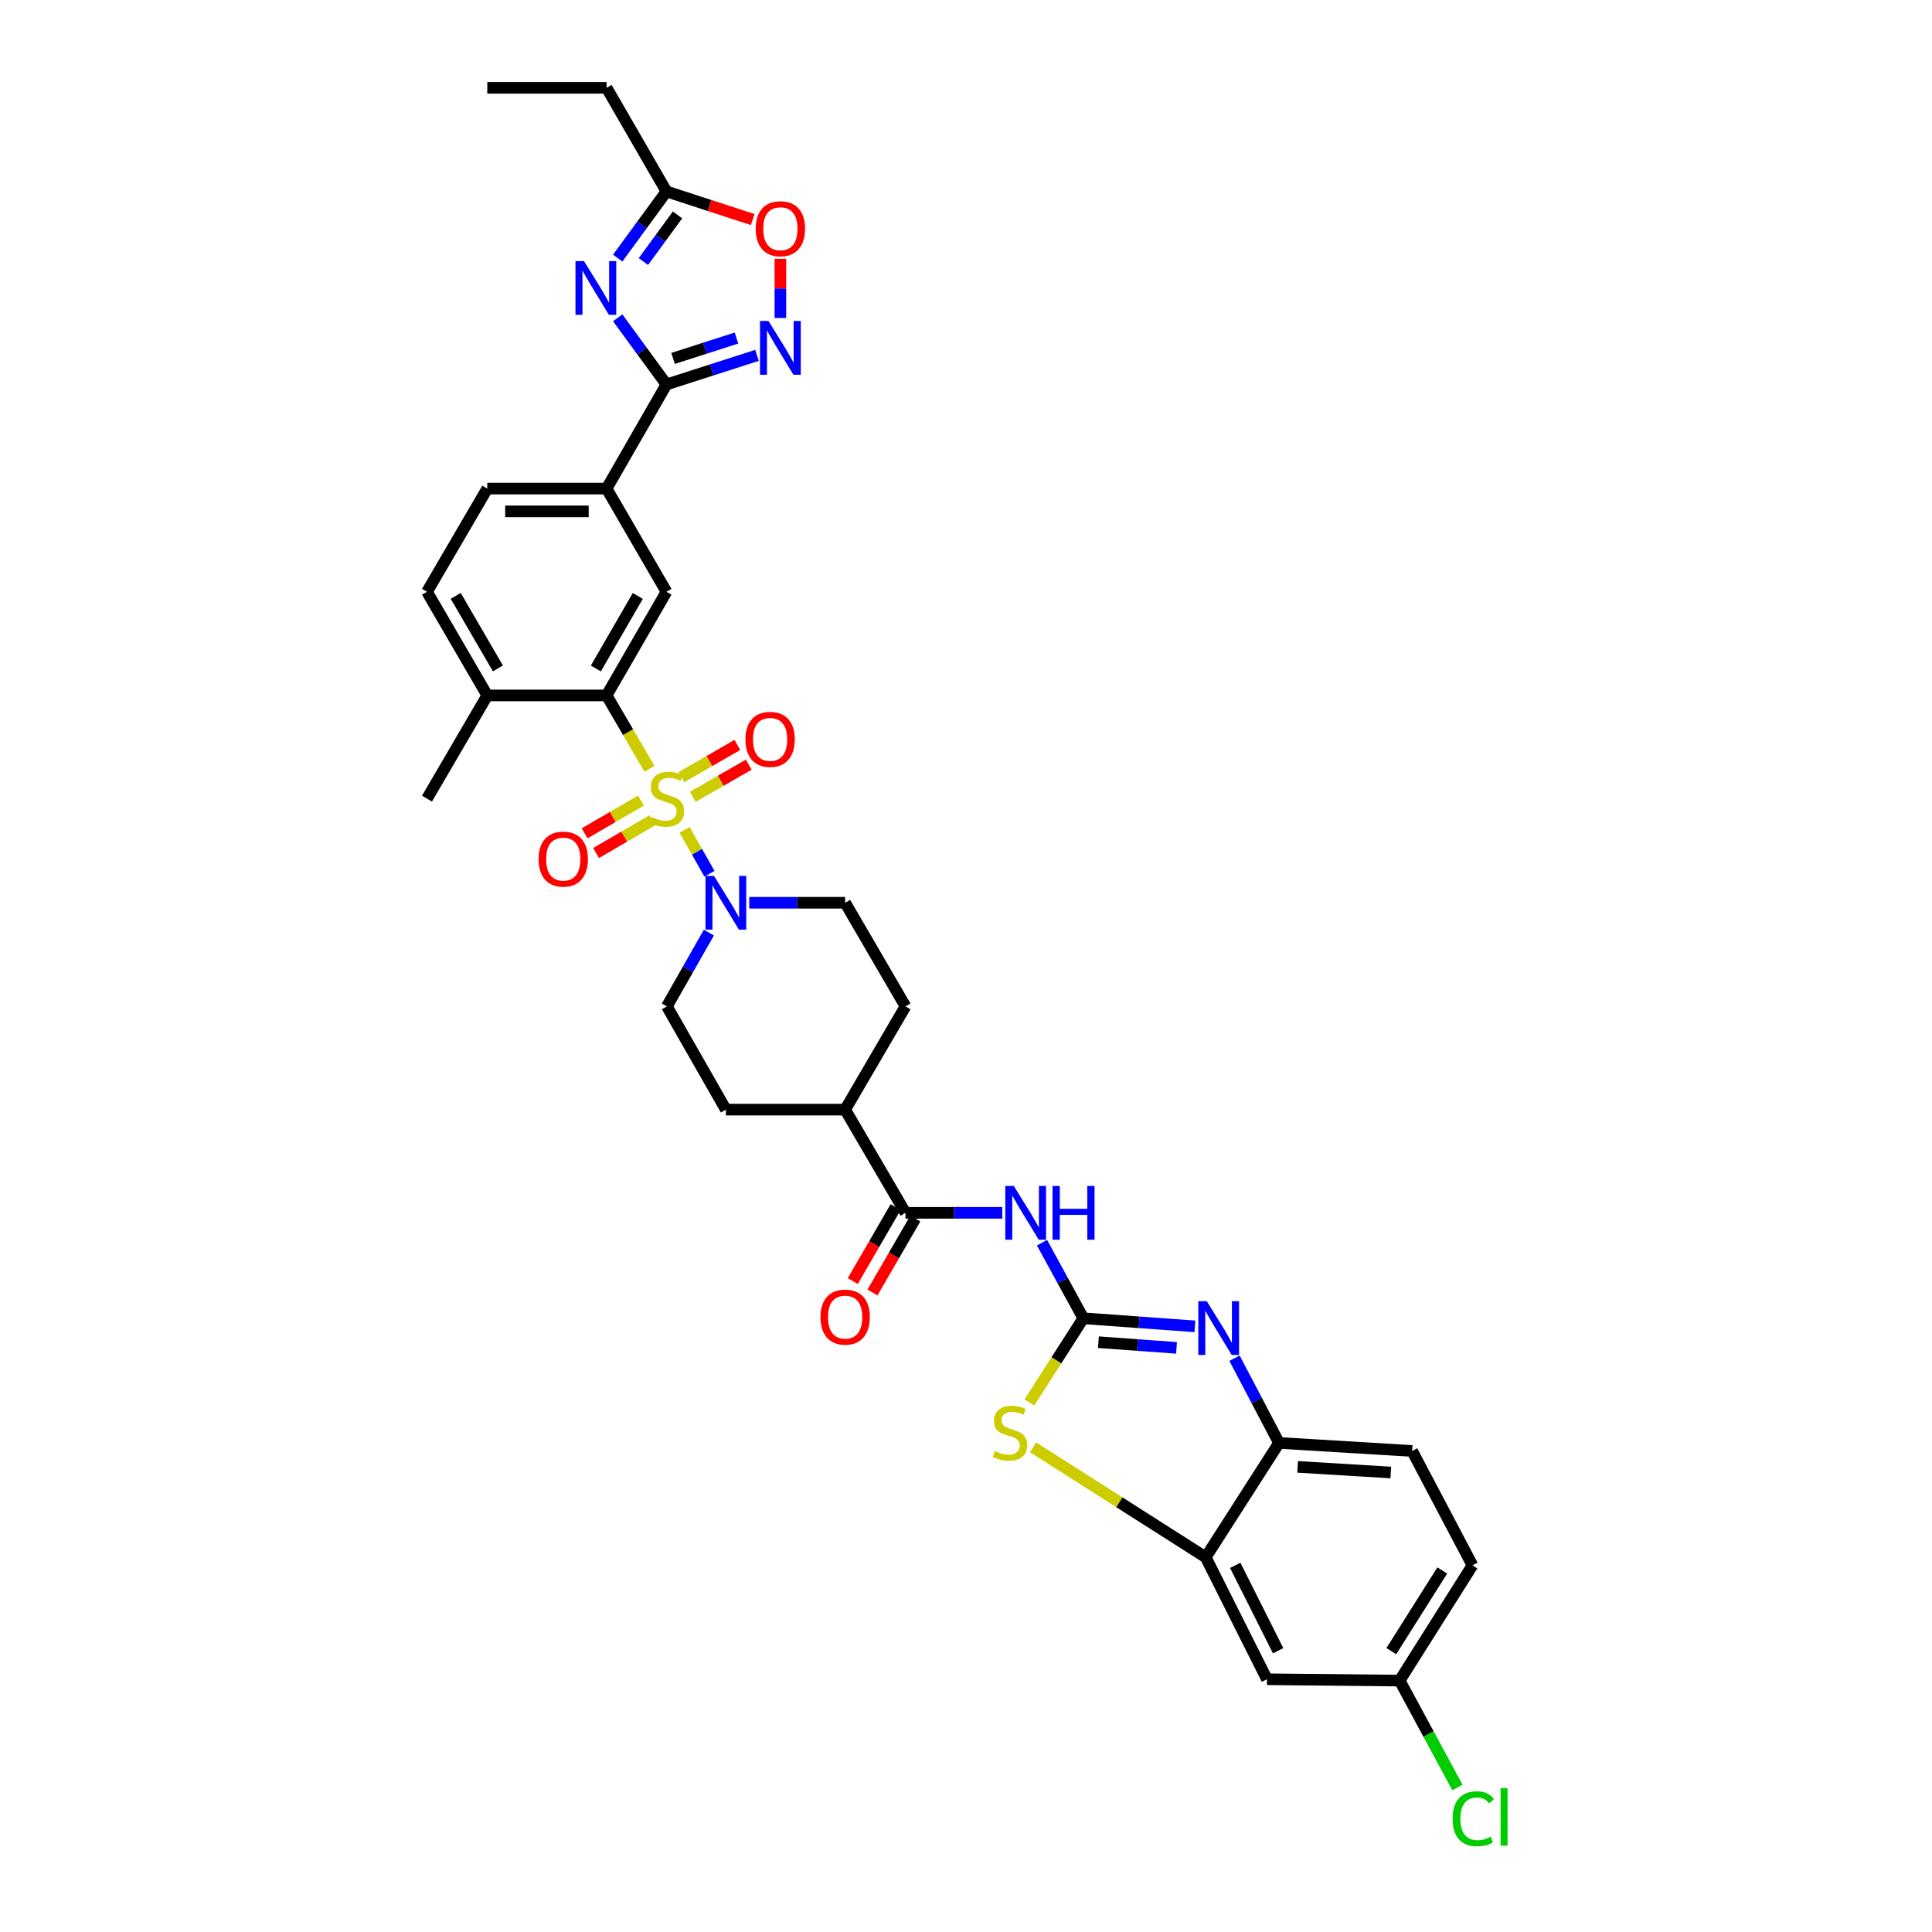 <?xml version='1.0' encoding='iso-8859-1'?>
<svg version='1.1' baseProfile='full'
              xmlns='http://www.w3.org/2000/svg'
                      xmlns:rdkit='http://www.rdkit.org/xml'
                      xmlns:xlink='http://www.w3.org/1999/xlink'
                  xml:space='preserve'
width='1000px' height='1000px' viewBox='0 0 1000 1000'>
<!-- END OF HEADER -->
<rect style='opacity:1.0;fill:#FFFFFF;stroke:none' width='1000' height='1000' x='0' y='0'> </rect>
<path class='bond-3' d='M 336.175,397.955 L 325.074,378.953' style='fill:none;fill-rule:evenodd;stroke:#CCCC00;stroke-width:6px;stroke-linecap:butt;stroke-linejoin:miter;stroke-opacity:1' />
<path class='bond-3' d='M 325.074,378.953 L 313.973,359.951' style='fill:none;fill-rule:evenodd;stroke:#000000;stroke-width:6px;stroke-linecap:butt;stroke-linejoin:miter;stroke-opacity:1' />
<path class='bond-6' d='M 354.338,429.535 L 360.777,440.903' style='fill:none;fill-rule:evenodd;stroke:#CCCC00;stroke-width:6px;stroke-linecap:butt;stroke-linejoin:miter;stroke-opacity:1' />
<path class='bond-6' d='M 360.777,440.903 L 367.216,452.27' style='fill:none;fill-rule:evenodd;stroke:#0000FF;stroke-width:6px;stroke-linecap:butt;stroke-linejoin:miter;stroke-opacity:1' />
<path class='bond-16' d='M 331.747,414.372 L 317.169,422.856' style='fill:none;fill-rule:evenodd;stroke:#CCCC00;stroke-width:6px;stroke-linecap:butt;stroke-linejoin:miter;stroke-opacity:1' />
<path class='bond-16' d='M 317.169,422.856 L 302.592,431.341' style='fill:none;fill-rule:evenodd;stroke:#FF0000;stroke-width:6px;stroke-linecap:butt;stroke-linejoin:miter;stroke-opacity:1' />
<path class='bond-16' d='M 337.676,424.559 L 323.098,433.043' style='fill:none;fill-rule:evenodd;stroke:#CCCC00;stroke-width:6px;stroke-linecap:butt;stroke-linejoin:miter;stroke-opacity:1' />
<path class='bond-16' d='M 323.098,433.043 L 308.521,441.527' style='fill:none;fill-rule:evenodd;stroke:#FF0000;stroke-width:6px;stroke-linecap:butt;stroke-linejoin:miter;stroke-opacity:1' />
<path class='bond-17' d='M 358.581,412.458 L 373.057,404.125' style='fill:none;fill-rule:evenodd;stroke:#CCCC00;stroke-width:6px;stroke-linecap:butt;stroke-linejoin:miter;stroke-opacity:1' />
<path class='bond-17' d='M 373.057,404.125 L 387.533,395.792' style='fill:none;fill-rule:evenodd;stroke:#FF0000;stroke-width:6px;stroke-linecap:butt;stroke-linejoin:miter;stroke-opacity:1' />
<path class='bond-17' d='M 352.701,402.243 L 367.177,393.91' style='fill:none;fill-rule:evenodd;stroke:#CCCC00;stroke-width:6px;stroke-linecap:butt;stroke-linejoin:miter;stroke-opacity:1' />
<path class='bond-17' d='M 367.177,393.91 L 381.653,385.577' style='fill:none;fill-rule:evenodd;stroke:#FF0000;stroke-width:6px;stroke-linecap:butt;stroke-linejoin:miter;stroke-opacity:1' />
<path class='bond-0' d='M 560.728,682.338 L 550.035,662.78' style='fill:none;fill-rule:evenodd;stroke:#000000;stroke-width:6px;stroke-linecap:butt;stroke-linejoin:miter;stroke-opacity:1' />
<path class='bond-0' d='M 550.035,662.78 L 539.342,643.222' style='fill:none;fill-rule:evenodd;stroke:#0000FF;stroke-width:6px;stroke-linecap:butt;stroke-linejoin:miter;stroke-opacity:1' />
<path class='bond-4' d='M 560.728,682.338 L 589.605,684.43' style='fill:none;fill-rule:evenodd;stroke:#000000;stroke-width:6px;stroke-linecap:butt;stroke-linejoin:miter;stroke-opacity:1' />
<path class='bond-4' d='M 589.605,684.43 L 618.482,686.521' style='fill:none;fill-rule:evenodd;stroke:#0000FF;stroke-width:6px;stroke-linecap:butt;stroke-linejoin:miter;stroke-opacity:1' />
<path class='bond-4' d='M 568.54,694.721 L 588.754,696.186' style='fill:none;fill-rule:evenodd;stroke:#000000;stroke-width:6px;stroke-linecap:butt;stroke-linejoin:miter;stroke-opacity:1' />
<path class='bond-4' d='M 588.754,696.186 L 608.967,697.65' style='fill:none;fill-rule:evenodd;stroke:#0000FF;stroke-width:6px;stroke-linecap:butt;stroke-linejoin:miter;stroke-opacity:1' />
<path class='bond-8' d='M 560.728,682.338 L 546.766,704.119' style='fill:none;fill-rule:evenodd;stroke:#000000;stroke-width:6px;stroke-linecap:butt;stroke-linejoin:miter;stroke-opacity:1' />
<path class='bond-8' d='M 546.766,704.119 L 532.805,725.9' style='fill:none;fill-rule:evenodd;stroke:#CCCC00;stroke-width:6px;stroke-linecap:butt;stroke-linejoin:miter;stroke-opacity:1' />
<path class='bond-1' d='M 319.726,164.502 L 332.342,181.749' style='fill:none;fill-rule:evenodd;stroke:#0000FF;stroke-width:6px;stroke-linecap:butt;stroke-linejoin:miter;stroke-opacity:1' />
<path class='bond-1' d='M 332.342,181.749 L 344.959,198.996' style='fill:none;fill-rule:evenodd;stroke:#000000;stroke-width:6px;stroke-linecap:butt;stroke-linejoin:miter;stroke-opacity:1' />
<path class='bond-13' d='M 319.726,133.591 L 332.342,116.344' style='fill:none;fill-rule:evenodd;stroke:#0000FF;stroke-width:6px;stroke-linecap:butt;stroke-linejoin:miter;stroke-opacity:1' />
<path class='bond-13' d='M 332.342,116.344 L 344.959,99.097' style='fill:none;fill-rule:evenodd;stroke:#000000;stroke-width:6px;stroke-linecap:butt;stroke-linejoin:miter;stroke-opacity:1' />
<path class='bond-13' d='M 333.024,135.376 L 341.856,123.303' style='fill:none;fill-rule:evenodd;stroke:#0000FF;stroke-width:6px;stroke-linecap:butt;stroke-linejoin:miter;stroke-opacity:1' />
<path class='bond-13' d='M 341.856,123.303 L 350.687,111.23' style='fill:none;fill-rule:evenodd;stroke:#000000;stroke-width:6px;stroke-linecap:butt;stroke-linejoin:miter;stroke-opacity:1' />
<path class='bond-2' d='M 344.959,198.996 L 313.973,252.895' style='fill:none;fill-rule:evenodd;stroke:#000000;stroke-width:6px;stroke-linecap:butt;stroke-linejoin:miter;stroke-opacity:1' />
<path class='bond-7' d='M 344.959,198.996 L 368.393,191.468' style='fill:none;fill-rule:evenodd;stroke:#000000;stroke-width:6px;stroke-linecap:butt;stroke-linejoin:miter;stroke-opacity:1' />
<path class='bond-7' d='M 368.393,191.468 L 391.828,183.939' style='fill:none;fill-rule:evenodd;stroke:#0000FF;stroke-width:6px;stroke-linecap:butt;stroke-linejoin:miter;stroke-opacity:1' />
<path class='bond-7' d='M 348.384,185.516 L 364.788,180.246' style='fill:none;fill-rule:evenodd;stroke:#000000;stroke-width:6px;stroke-linecap:butt;stroke-linejoin:miter;stroke-opacity:1' />
<path class='bond-7' d='M 364.788,180.246 L 381.192,174.976' style='fill:none;fill-rule:evenodd;stroke:#0000FF;stroke-width:6px;stroke-linecap:butt;stroke-linejoin:miter;stroke-opacity:1' />
<path class='bond-11' d='M 313.973,359.951 L 344.959,306.308' style='fill:none;fill-rule:evenodd;stroke:#000000;stroke-width:6px;stroke-linecap:butt;stroke-linejoin:miter;stroke-opacity:1' />
<path class='bond-11' d='M 308.414,346.009 L 330.105,308.459' style='fill:none;fill-rule:evenodd;stroke:#000000;stroke-width:6px;stroke-linecap:butt;stroke-linejoin:miter;stroke-opacity:1' />
<path class='bond-19' d='M 313.973,359.951 L 252.217,359.951' style='fill:none;fill-rule:evenodd;stroke:#000000;stroke-width:6px;stroke-linecap:butt;stroke-linejoin:miter;stroke-opacity:1' />
<path class='bond-12' d='M 638.976,703 L 650.496,724.928' style='fill:none;fill-rule:evenodd;stroke:#0000FF;stroke-width:6px;stroke-linecap:butt;stroke-linejoin:miter;stroke-opacity:1' />
<path class='bond-12' d='M 650.496,724.928 L 662.016,746.857' style='fill:none;fill-rule:evenodd;stroke:#000000;stroke-width:6px;stroke-linecap:butt;stroke-linejoin:miter;stroke-opacity:1' />
<path class='bond-5' d='M 518.784,627.759 L 493.729,627.759' style='fill:none;fill-rule:evenodd;stroke:#0000FF;stroke-width:6px;stroke-linecap:butt;stroke-linejoin:miter;stroke-opacity:1' />
<path class='bond-5' d='M 493.729,627.759 L 468.674,627.759' style='fill:none;fill-rule:evenodd;stroke:#000000;stroke-width:6px;stroke-linecap:butt;stroke-linejoin:miter;stroke-opacity:1' />
<path class='bond-21' d='M 366.916,482.714 L 356.049,501.81' style='fill:none;fill-rule:evenodd;stroke:#0000FF;stroke-width:6px;stroke-linecap:butt;stroke-linejoin:miter;stroke-opacity:1' />
<path class='bond-21' d='M 356.049,501.81 L 345.181,520.905' style='fill:none;fill-rule:evenodd;stroke:#000000;stroke-width:6px;stroke-linecap:butt;stroke-linejoin:miter;stroke-opacity:1' />
<path class='bond-22' d='M 387.802,467.263 L 412.624,467.263' style='fill:none;fill-rule:evenodd;stroke:#0000FF;stroke-width:6px;stroke-linecap:butt;stroke-linejoin:miter;stroke-opacity:1' />
<path class='bond-22' d='M 412.624,467.263 L 437.445,467.263' style='fill:none;fill-rule:evenodd;stroke:#000000;stroke-width:6px;stroke-linecap:butt;stroke-linejoin:miter;stroke-opacity:1' />
<path class='bond-14' d='M 403.925,164.601 L 403.925,149.283' style='fill:none;fill-rule:evenodd;stroke:#0000FF;stroke-width:6px;stroke-linecap:butt;stroke-linejoin:miter;stroke-opacity:1' />
<path class='bond-14' d='M 403.925,149.283 L 403.925,133.965' style='fill:none;fill-rule:evenodd;stroke:#FF0000;stroke-width:6px;stroke-linecap:butt;stroke-linejoin:miter;stroke-opacity:1' />
<path class='bond-10' d='M 534.709,749.12 L 579.392,777.583' style='fill:none;fill-rule:evenodd;stroke:#CCCC00;stroke-width:6px;stroke-linecap:butt;stroke-linejoin:miter;stroke-opacity:1' />
<path class='bond-10' d='M 579.392,777.583 L 624.075,806.046' style='fill:none;fill-rule:evenodd;stroke:#000000;stroke-width:6px;stroke-linecap:butt;stroke-linejoin:miter;stroke-opacity:1' />
<path class='bond-9' d='M 468.674,627.759 L 437.445,574.339' style='fill:none;fill-rule:evenodd;stroke:#000000;stroke-width:6px;stroke-linecap:butt;stroke-linejoin:miter;stroke-opacity:1' />
<path class='bond-23' d='M 463.575,624.804 L 452.487,643.938' style='fill:none;fill-rule:evenodd;stroke:#000000;stroke-width:6px;stroke-linecap:butt;stroke-linejoin:miter;stroke-opacity:1' />
<path class='bond-23' d='M 452.487,643.938 L 441.399,663.073' style='fill:none;fill-rule:evenodd;stroke:#FF0000;stroke-width:6px;stroke-linecap:butt;stroke-linejoin:miter;stroke-opacity:1' />
<path class='bond-23' d='M 473.773,630.713 L 462.685,649.848' style='fill:none;fill-rule:evenodd;stroke:#000000;stroke-width:6px;stroke-linecap:butt;stroke-linejoin:miter;stroke-opacity:1' />
<path class='bond-23' d='M 462.685,649.848 L 451.597,668.982' style='fill:none;fill-rule:evenodd;stroke:#FF0000;stroke-width:6px;stroke-linecap:butt;stroke-linejoin:miter;stroke-opacity:1' />
<path class='bond-18' d='M 624.075,806.046 L 655.775,869.184' style='fill:none;fill-rule:evenodd;stroke:#000000;stroke-width:6px;stroke-linecap:butt;stroke-linejoin:miter;stroke-opacity:1' />
<path class='bond-18' d='M 639.364,810.228 L 661.554,854.425' style='fill:none;fill-rule:evenodd;stroke:#000000;stroke-width:6px;stroke-linecap:butt;stroke-linejoin:miter;stroke-opacity:1' />
<path class='bond-38' d='M 624.075,806.046 L 662.016,746.857' style='fill:none;fill-rule:evenodd;stroke:#000000;stroke-width:6px;stroke-linecap:butt;stroke-linejoin:miter;stroke-opacity:1' />
<path class='bond-15' d='M 344.959,306.308 L 313.973,252.895' style='fill:none;fill-rule:evenodd;stroke:#000000;stroke-width:6px;stroke-linecap:butt;stroke-linejoin:miter;stroke-opacity:1' />
<path class='bond-25' d='M 662.016,746.857 L 730.922,751.022' style='fill:none;fill-rule:evenodd;stroke:#000000;stroke-width:6px;stroke-linecap:butt;stroke-linejoin:miter;stroke-opacity:1' />
<path class='bond-25' d='M 671.64,759.247 L 719.875,762.162' style='fill:none;fill-rule:evenodd;stroke:#000000;stroke-width:6px;stroke-linecap:butt;stroke-linejoin:miter;stroke-opacity:1' />
<path class='bond-32' d='M 344.959,99.097 L 313.973,45.455' style='fill:none;fill-rule:evenodd;stroke:#000000;stroke-width:6px;stroke-linecap:butt;stroke-linejoin:miter;stroke-opacity:1' />
<path class='bond-37' d='M 344.959,99.097 L 367.282,106.371' style='fill:none;fill-rule:evenodd;stroke:#000000;stroke-width:6px;stroke-linecap:butt;stroke-linejoin:miter;stroke-opacity:1' />
<path class='bond-37' d='M 367.282,106.371 L 389.606,113.644' style='fill:none;fill-rule:evenodd;stroke:#FF0000;stroke-width:6px;stroke-linecap:butt;stroke-linejoin:miter;stroke-opacity:1' />
<path class='bond-36' d='M 313.973,252.895 L 252.217,252.895' style='fill:none;fill-rule:evenodd;stroke:#000000;stroke-width:6px;stroke-linecap:butt;stroke-linejoin:miter;stroke-opacity:1' />
<path class='bond-36' d='M 304.709,264.681 L 261.48,264.681' style='fill:none;fill-rule:evenodd;stroke:#000000;stroke-width:6px;stroke-linecap:butt;stroke-linejoin:miter;stroke-opacity:1' />
<path class='bond-29' d='M 655.775,869.184 L 724.453,869.871' style='fill:none;fill-rule:evenodd;stroke:#000000;stroke-width:6px;stroke-linecap:butt;stroke-linejoin:miter;stroke-opacity:1' />
<path class='bond-26' d='M 252.217,359.951 L 221.008,306.308' style='fill:none;fill-rule:evenodd;stroke:#000000;stroke-width:6px;stroke-linecap:butt;stroke-linejoin:miter;stroke-opacity:1' />
<path class='bond-26' d='M 257.724,345.977 L 235.877,308.427' style='fill:none;fill-rule:evenodd;stroke:#000000;stroke-width:6px;stroke-linecap:butt;stroke-linejoin:miter;stroke-opacity:1' />
<path class='bond-33' d='M 252.217,359.951 L 221.008,413.371' style='fill:none;fill-rule:evenodd;stroke:#000000;stroke-width:6px;stroke-linecap:butt;stroke-linejoin:miter;stroke-opacity:1' />
<path class='bond-20' d='M 437.445,574.339 L 468.674,520.905' style='fill:none;fill-rule:evenodd;stroke:#000000;stroke-width:6px;stroke-linecap:butt;stroke-linejoin:miter;stroke-opacity:1' />
<path class='bond-35' d='M 437.445,574.339 L 375.709,574.339' style='fill:none;fill-rule:evenodd;stroke:#000000;stroke-width:6px;stroke-linecap:butt;stroke-linejoin:miter;stroke-opacity:1' />
<path class='bond-27' d='M 345.181,520.905 L 375.709,574.339' style='fill:none;fill-rule:evenodd;stroke:#000000;stroke-width:6px;stroke-linecap:butt;stroke-linejoin:miter;stroke-opacity:1' />
<path class='bond-28' d='M 437.445,467.263 L 468.674,520.905' style='fill:none;fill-rule:evenodd;stroke:#000000;stroke-width:6px;stroke-linecap:butt;stroke-linejoin:miter;stroke-opacity:1' />
<path class='bond-24' d='M 252.217,252.895 L 221.008,306.308' style='fill:none;fill-rule:evenodd;stroke:#000000;stroke-width:6px;stroke-linecap:butt;stroke-linejoin:miter;stroke-opacity:1' />
<path class='bond-30' d='M 730.922,751.022 L 762.137,810.217' style='fill:none;fill-rule:evenodd;stroke:#000000;stroke-width:6px;stroke-linecap:butt;stroke-linejoin:miter;stroke-opacity:1' />
<path class='bond-31' d='M 724.453,869.871 L 739.408,897.534' style='fill:none;fill-rule:evenodd;stroke:#000000;stroke-width:6px;stroke-linecap:butt;stroke-linejoin:miter;stroke-opacity:1' />
<path class='bond-31' d='M 739.408,897.534 L 754.364,925.196' style='fill:none;fill-rule:evenodd;stroke:#00CC00;stroke-width:6px;stroke-linecap:butt;stroke-linejoin:miter;stroke-opacity:1' />
<path class='bond-39' d='M 724.453,869.871 L 762.137,810.217' style='fill:none;fill-rule:evenodd;stroke:#000000;stroke-width:6px;stroke-linecap:butt;stroke-linejoin:miter;stroke-opacity:1' />
<path class='bond-39' d='M 720.14,854.628 L 746.52,812.87' style='fill:none;fill-rule:evenodd;stroke:#000000;stroke-width:6px;stroke-linecap:butt;stroke-linejoin:miter;stroke-opacity:1' />
<path class='bond-34' d='M 313.973,45.455 L 252.217,45.455' style='fill:none;fill-rule:evenodd;stroke:#000000;stroke-width:6px;stroke-linecap:butt;stroke-linejoin:miter;stroke-opacity:1' />
<path  class='atom-0' d='M 337.324 422.918
Q 337.638 423.036, 338.935 423.586
Q 340.231 424.136, 341.645 424.49
Q 343.099 424.804, 344.514 424.804
Q 347.146 424.804, 348.678 423.547
Q 350.21 422.25, 350.21 420.011
Q 350.21 418.479, 349.425 417.536
Q 348.678 416.593, 347.5 416.082
Q 346.321 415.571, 344.356 414.982
Q 341.881 414.235, 340.388 413.528
Q 338.935 412.821, 337.874 411.328
Q 336.852 409.835, 336.852 407.32
Q 336.852 403.824, 339.21 401.663
Q 341.606 399.502, 346.321 399.502
Q 349.543 399.502, 353.196 401.034
L 352.293 404.059
Q 348.953 402.684, 346.439 402.684
Q 343.728 402.684, 342.235 403.824
Q 340.742 404.924, 340.781 406.849
Q 340.781 408.342, 341.528 409.246
Q 342.313 410.149, 343.413 410.66
Q 344.553 411.171, 346.439 411.76
Q 348.953 412.546, 350.446 413.332
Q 351.939 414.118, 353 415.728
Q 354.1 417.3, 354.1 420.011
Q 354.1 423.861, 351.507 425.944
Q 348.953 427.987, 344.671 427.987
Q 342.196 427.987, 340.31 427.437
Q 338.463 426.926, 336.263 426.022
L 337.324 422.918
' fill='#CCCC00'/>
<path  class='atom-2' d='M 302.271 135.139
L 311.386 149.872
Q 312.29 151.326, 313.744 153.958
Q 315.197 156.59, 315.276 156.748
L 315.276 135.139
L 318.969 135.139
L 318.969 162.955
L 315.158 162.955
L 305.375 146.847
Q 304.236 144.961, 303.018 142.8
Q 301.839 140.639, 301.485 139.971
L 301.485 162.955
L 297.871 162.955
L 297.871 135.139
L 302.271 135.139
' fill='#0000FF'/>
<path  class='atom-5' d='M 624.638 673.504
L 633.754 688.238
Q 634.657 689.691, 636.111 692.324
Q 637.565 694.956, 637.643 695.113
L 637.643 673.504
L 641.336 673.504
L 641.336 701.321
L 637.525 701.321
L 627.742 685.212
Q 626.603 683.327, 625.385 681.166
Q 624.206 679.005, 623.853 678.337
L 623.853 701.321
L 620.238 701.321
L 620.238 673.504
L 624.638 673.504
' fill='#0000FF'/>
<path  class='atom-6' d='M 524.739 613.85
L 533.854 628.584
Q 534.758 630.037, 536.212 632.67
Q 537.665 635.302, 537.744 635.459
L 537.744 613.85
L 541.437 613.85
L 541.437 641.667
L 537.626 641.667
L 527.843 625.558
Q 526.704 623.673, 525.486 621.512
Q 524.307 619.351, 523.954 618.683
L 523.954 641.667
L 520.339 641.667
L 520.339 613.85
L 524.739 613.85
' fill='#0000FF'/>
<path  class='atom-6' d='M 544.777 613.85
L 548.549 613.85
L 548.549 625.676
L 562.771 625.676
L 562.771 613.85
L 566.543 613.85
L 566.543 641.667
L 562.771 641.667
L 562.771 628.819
L 548.549 628.819
L 548.549 641.667
L 544.777 641.667
L 544.777 613.85
' fill='#0000FF'/>
<path  class='atom-7' d='M 369.56 453.354
L 378.675 468.088
Q 379.579 469.541, 381.033 472.174
Q 382.487 474.806, 382.565 474.963
L 382.565 453.354
L 386.258 453.354
L 386.258 481.171
L 382.447 481.171
L 372.664 465.062
Q 371.525 463.177, 370.307 461.016
Q 369.128 458.855, 368.775 458.187
L 368.775 481.171
L 365.16 481.171
L 365.16 453.354
L 369.56 453.354
' fill='#0000FF'/>
<path  class='atom-8' d='M 397.777 166.144
L 406.892 180.878
Q 407.795 182.331, 409.249 184.964
Q 410.703 187.596, 410.781 187.753
L 410.781 166.144
L 414.474 166.144
L 414.474 193.961
L 410.663 193.961
L 400.88 177.852
Q 399.741 175.966, 398.523 173.806
Q 397.344 171.645, 396.991 170.977
L 396.991 193.961
L 393.376 193.961
L 393.376 166.144
L 397.777 166.144
' fill='#0000FF'/>
<path  class='atom-9' d='M 514.93 751.074
Q 515.244 751.192, 516.541 751.742
Q 517.838 752.292, 519.252 752.646
Q 520.706 752.96, 522.12 752.96
Q 524.752 752.96, 526.285 751.703
Q 527.817 750.406, 527.817 748.167
Q 527.817 746.634, 527.031 745.692
Q 526.285 744.749, 525.106 744.238
Q 523.927 743.727, 521.963 743.138
Q 519.488 742.391, 517.995 741.684
Q 516.541 740.977, 515.48 739.484
Q 514.459 737.991, 514.459 735.476
Q 514.459 731.98, 516.816 729.819
Q 519.213 727.658, 523.927 727.658
Q 527.149 727.658, 530.803 729.19
L 529.899 732.215
Q 526.56 730.84, 524.045 730.84
Q 521.334 730.84, 519.841 731.98
Q 518.348 733.08, 518.388 735.005
Q 518.388 736.498, 519.134 737.402
Q 519.92 738.305, 521.02 738.816
Q 522.159 739.327, 524.045 739.916
Q 526.56 740.702, 528.053 741.488
Q 529.546 742.273, 530.607 743.884
Q 531.707 745.456, 531.707 748.167
Q 531.707 752.017, 529.114 754.099
Q 526.56 756.142, 522.277 756.142
Q 519.802 756.142, 517.916 755.592
Q 516.07 755.082, 513.869 754.178
L 514.93 751.074
' fill='#CCCC00'/>
<path  class='atom-15' d='M 391.156 118.388
Q 391.156 111.709, 394.457 107.977
Q 397.757 104.244, 403.925 104.244
Q 410.094 104.244, 413.394 107.977
Q 416.694 111.709, 416.694 118.388
Q 416.694 125.146, 413.355 128.996
Q 410.015 132.807, 403.925 132.807
Q 397.796 132.807, 394.457 128.996
Q 391.156 125.185, 391.156 118.388
M 403.925 129.664
Q 408.168 129.664, 410.447 126.835
Q 412.765 123.967, 412.765 118.388
Q 412.765 112.927, 410.447 110.177
Q 408.168 107.387, 403.925 107.387
Q 399.682 107.387, 397.364 110.138
Q 395.085 112.888, 395.085 118.388
Q 395.085 124.007, 397.364 126.835
Q 399.682 129.664, 403.925 129.664
' fill='#FF0000'/>
<path  class='atom-17' d='M 278.77 444.671
Q 278.77 437.992, 282.07 434.26
Q 285.37 430.527, 291.539 430.527
Q 297.707 430.527, 301.007 434.26
Q 304.308 437.992, 304.308 444.671
Q 304.308 451.429, 300.968 455.279
Q 297.629 459.09, 291.539 459.09
Q 285.41 459.09, 282.07 455.279
Q 278.77 451.468, 278.77 444.671
M 291.539 455.947
Q 295.782 455.947, 298.061 453.119
Q 300.379 450.25, 300.379 444.671
Q 300.379 439.21, 298.061 436.46
Q 295.782 433.67, 291.539 433.67
Q 287.296 433.67, 284.977 436.421
Q 282.699 439.171, 282.699 444.671
Q 282.699 450.29, 284.977 453.119
Q 287.296 455.947, 291.539 455.947
' fill='#FF0000'/>
<path  class='atom-18' d='M 385.833 382.699
Q 385.833 376.02, 389.133 372.288
Q 392.433 368.555, 398.602 368.555
Q 404.77 368.555, 408.07 372.288
Q 411.371 376.02, 411.371 382.699
Q 411.371 389.457, 408.031 393.307
Q 404.691 397.118, 398.602 397.118
Q 392.472 397.118, 389.133 393.307
Q 385.833 389.496, 385.833 382.699
M 398.602 393.975
Q 402.845 393.975, 405.124 391.146
Q 407.442 388.278, 407.442 382.699
Q 407.442 377.238, 405.124 374.488
Q 402.845 371.698, 398.602 371.698
Q 394.358 371.698, 392.04 374.449
Q 389.762 377.199, 389.762 382.699
Q 389.762 388.318, 392.04 391.146
Q 394.358 393.975, 398.602 393.975
' fill='#FF0000'/>
<path  class='atom-24' d='M 424.676 681.729
Q 424.676 675.05, 427.977 671.317
Q 431.277 667.585, 437.445 667.585
Q 443.614 667.585, 446.914 671.317
Q 450.214 675.05, 450.214 681.729
Q 450.214 688.487, 446.875 692.337
Q 443.535 696.148, 437.445 696.148
Q 431.316 696.148, 427.977 692.337
Q 424.676 688.526, 424.676 681.729
M 437.445 693.005
Q 441.689 693.005, 443.967 690.176
Q 446.285 687.308, 446.285 681.729
Q 446.285 676.268, 443.967 673.517
Q 441.689 670.728, 437.445 670.728
Q 433.202 670.728, 430.884 673.478
Q 428.605 676.228, 428.605 681.729
Q 428.605 687.347, 430.884 690.176
Q 433.202 693.005, 437.445 693.005
' fill='#FF0000'/>
<path  class='atom-32' d='M 751.87 941.384
Q 751.87 934.469, 755.091 930.855
Q 758.352 927.201, 764.521 927.201
Q 770.257 927.201, 773.322 931.248
L 770.729 933.369
Q 768.489 930.422, 764.521 930.422
Q 760.317 930.422, 758.077 933.251
Q 755.877 936.041, 755.877 941.384
Q 755.877 946.885, 758.156 949.713
Q 760.474 952.542, 764.953 952.542
Q 768.018 952.542, 771.593 950.696
L 772.693 953.642
Q 771.239 954.585, 769.039 955.135
Q 766.839 955.685, 764.403 955.685
Q 758.352 955.685, 755.091 951.992
Q 751.87 948.299, 751.87 941.384
' fill='#00CC00'/>
<path  class='atom-32' d='M 776.7 925.511
L 780.315 925.511
L 780.315 955.332
L 776.7 955.332
L 776.7 925.511
' fill='#00CC00'/>
</svg>
